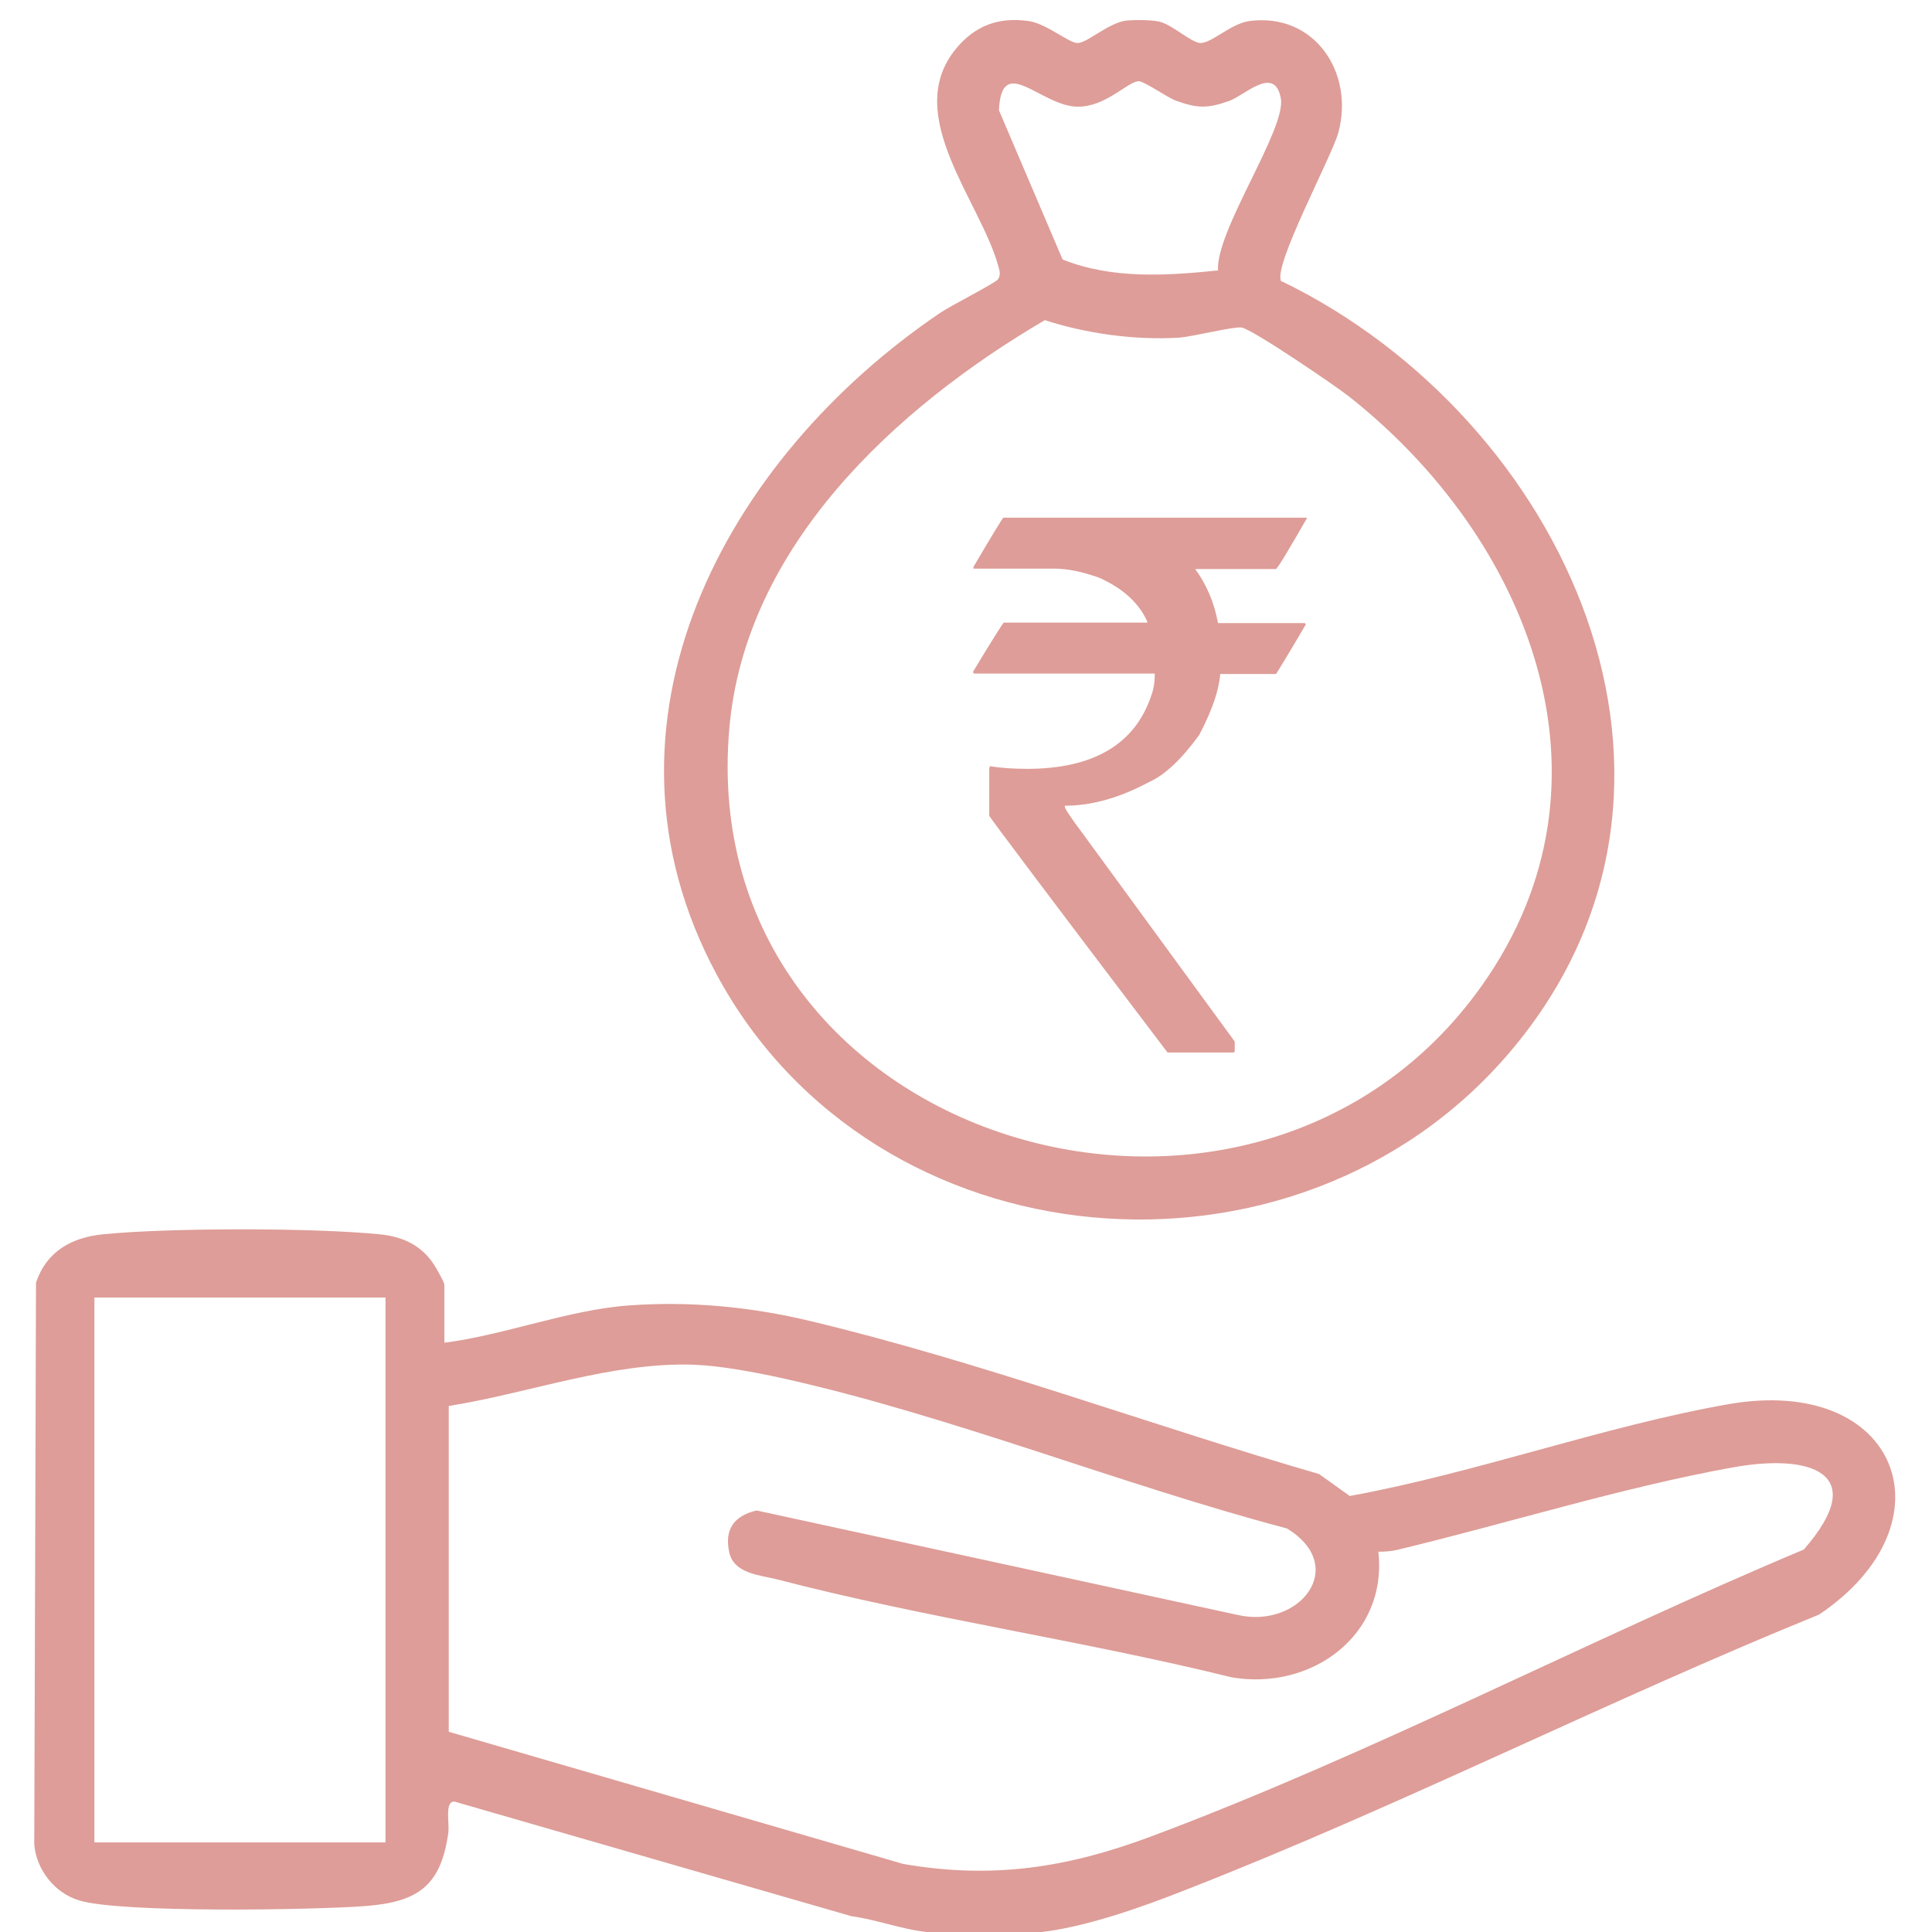 <?xml version="1.0" encoding="UTF-8"?>
<svg id="Layer_1" data-name="Layer 1" xmlns="http://www.w3.org/2000/svg" viewBox="0 0 44 44">
  <defs>
    <style>
      .cls-1 {
        fill: #de9d98;
      }
    </style>
  </defs>
  <path class="cls-1" d="M22.83,11.79h6.93v.02c-.41.71-.64,1.1-.7,1.15h-1.84c.25.34.43.75.52,1.23h1.97s.03.02.03.03c-.44.75-.67,1.12-.68,1.13h-1.27c-.03.38-.19.84-.48,1.39-.4.55-.78.91-1.14,1.07-.67.36-1.31.54-1.92.54v.02c0,.05.15.27.45.67l3.42,4.68v.22s-.01.03-.03.03h-1.5c-2.71-3.57-4.06-5.37-4.06-5.39v-1.09l.02-.04c.24.04.52.06.84.06,1.51,0,2.46-.56,2.83-1.67.06-.16.08-.33.08-.5h-4.11s-.03-.01-.03-.04c.45-.75.69-1.12.7-1.12h3.27v-.02c-.19-.43-.56-.76-1.09-1-.39-.14-.73-.21-1.04-.21h-1.83v-.04c.44-.75.67-1.12.68-1.12Z"/>
  <g>
    <path class="cls-1" d="M29.2,6.41c6.42,3.12,10.36,11.49,5.17,17.57-4.87,5.7-14.45,4.87-18.04-1.77-3.1-5.74.19-11.78,5.09-15.09.2-.14,1.26-.68,1.31-.76.07-.11.03-.21,0-.32-.41-1.46-2.16-3.4-.99-4.89.44-.56.99-.77,1.69-.67.41.06.91.5,1.11.5.22,0,.69-.45,1.1-.51.2-.02.55-.02.75.02.3.06.73.48.95.49.26,0,.69-.44,1.11-.5,1.49-.2,2.4,1.18,2.03,2.54-.15.55-1.51,3.07-1.3,3.39ZM27.74,6.17c-.07-.9,1.56-3.23,1.43-3.93-.14-.77-.83-.06-1.18.06-.48.17-.71.17-1.19,0-.23-.08-.74-.46-.88-.45-.26.03-.74.58-1.37.58-.84,0-1.74-1.24-1.8.08l1.45,3.4c1.13.45,2.35.37,3.53.25ZM23.78,7.3c-3.37,1.98-6.81,5.13-7.17,9.29-.83,9.45,11.91,13.26,17.15,5.84,3.29-4.66,1.04-10.19-3.05-13.41-.32-.25-2.17-1.51-2.43-1.56-.19-.03-1.12.21-1.43.23-1.01.06-2.1-.09-3.06-.4Z"/>
    <path class="cls-1" d="M21.11,44c-.53-.05-1.18-.29-1.72-.36l-9.04-2.61c-.23-.01-.11.5-.14.71-.17,1.22-.7,1.58-1.9,1.67s-5.58.16-6.51-.13c-.56-.17-.97-.7-1.02-1.27l.04-12.8c.24-.71.81-1.03,1.53-1.1,1.49-.15,4.8-.15,6.29,0,.53.05.96.25,1.25.7.05.08.23.39.23.45v1.32c1.39-.18,2.82-.75,4.21-.85s2.77.03,4.14.36c3.85.92,7.77,2.38,11.57,3.48l.7.5c2.86-.52,5.78-1.59,8.62-2.09,3.9-.68,5.16,2.71,2.07,4.79-4.82,1.96-9.56,4.37-14.4,6.26-.98.39-2.35.88-3.4.98-.66.06-1.89.06-2.55,0ZM8.78,29.55H2.15v12.41h6.63v-12.41ZM31.39,35.33c.22,1.92-1.53,3.18-3.34,2.87-3.4-.84-6.97-1.35-10.35-2.23-.4-.1-.98-.13-1.09-.61-.12-.53.11-.84.62-.96l10.96,2.38c1.4.32,2.54-1.1,1.12-1.97-3.79-1-7.72-2.59-11.53-3.43-.59-.13-1.4-.28-1.99-.3-1.87-.06-3.74.65-5.57.94v7.42s10.35,3.01,10.35,3.01c2.02.35,3.73.09,5.63-.62,4.98-1.86,9.97-4.48,14.88-6.54,1.54-1.76.13-2.19-1.62-1.87-2.5.45-5.15,1.28-7.65,1.88-.14.03-.28.04-.43.04Z"/>
  </g>
</svg>